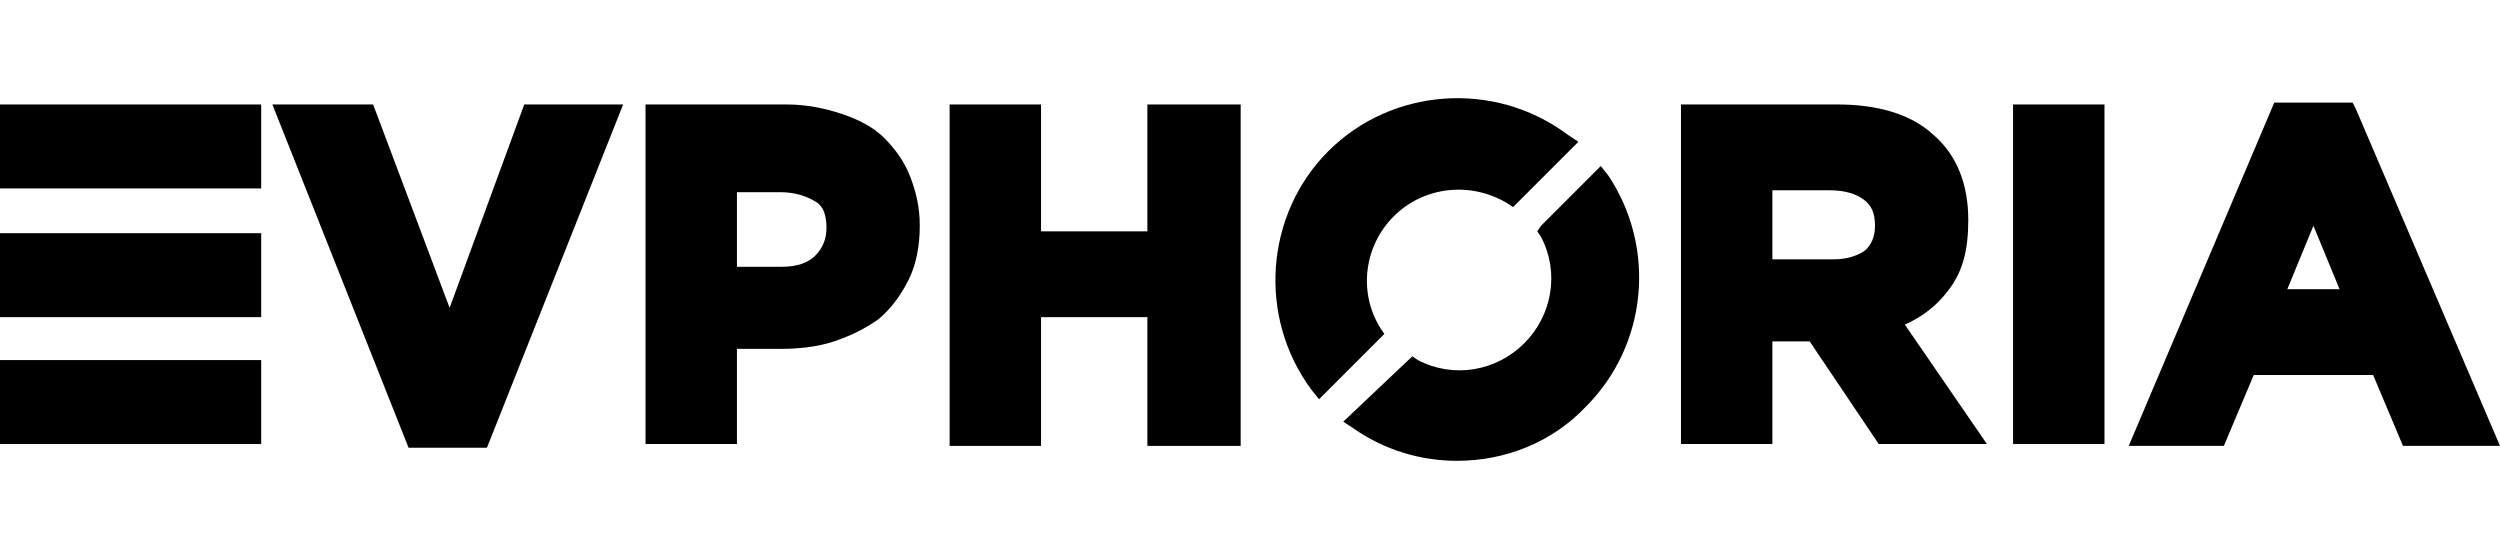 <?xml version="1.0" encoding="utf-8"?>
<!-- Generator: Adobe Illustrator 25.0.0, SVG Export Plug-In . SVG Version: 6.00 Build 0)  -->
<svg version="1.1" id="Layer_1" xmlns="http://www.w3.org/2000/svg" xmlns:xlink="http://www.w3.org/1999/xlink" x="0px" y="0px"
	 viewBox="0 0 134 30" style="enable-background:new 0 0 134 30;" xml:space="preserve">
<desc>Created with Sketch.</desc>
<g>
	<polygon points="24.1,16.5 20,5.6 14.6,5.6 21.9,24 26.1,24 33.4,5.6 28.1,5.6 	"/>
	<path d="M47.4,7.4L47.4,7.4c-0.6-0.6-1.4-1-2.3-1.3c-0.9-0.3-1.9-0.5-2.9-0.5h-7.6v18.2h4.9v-5.1h2.3c1,0,2-0.1,2.9-0.4
		c0.9-0.3,1.7-0.7,2.4-1.2c0.7-0.6,1.2-1.3,1.6-2.1c0.4-0.8,0.6-1.8,0.6-2.9c0-1-0.2-1.8-0.5-2.6C48.5,8.7,48,8,47.4,7.4z
		 M44.3,12.2L44.3,12.2c0,0.6-0.2,1.1-0.6,1.5c-0.4,0.4-1,0.6-1.8,0.6h-2.4v-4h2.3c0.8,0,1.4,0.2,1.9,0.5
		C44.1,11,44.3,11.5,44.3,12.2z"/>
	<polygon points="61.5,12.4 55.8,12.4 55.8,5.6 50.9,5.6 50.9,23.9 55.8,23.9 55.8,17 61.5,17 61.5,23.9 66.5,23.9 66.5,5.6 
		61.5,5.6 	"/>
	<path d="M104.4,15.6L104.4,15.6c0.8-1,1.1-2.2,1.1-3.8c0-1.9-0.6-3.5-1.9-4.6c-1.2-1.1-3-1.6-5.1-1.6h-8.4v18.2H95v-5.5h2l3.7,5.5
		h5.8l-4.4-6.4C103,17,103.8,16.4,104.4,15.6z M100.5,12.1c0,0.6-0.2,1-0.5,1.3c-0.4,0.3-1,0.5-1.7,0.5H95v-3.7h3.1
		c0.8,0,1.4,0.2,1.8,0.5C100.3,11,100.5,11.4,100.5,12.1z"/>
	<rect x="107.9" y="5.6" width="4.9" height="18.2"/>
	<path d="M126.3,5.9L125.9,6h0L126.3,5.9l-0.2-0.4h-4.2l-7.8,18.4h5.1l1.6-3.8h6.4l1.6,3.8h5.2L126.3,5.9z M125.4,15.5h-2.8l1.4-3.4
		L125.4,15.5z"/>
	<rect y="5.6" width="14" height="4.5"/>
	<rect y="12.5" width="14" height="4.5"/>
	<rect y="19.3" width="14" height="4.5"/>
	<path d="M74,17.6c-1.2-1.9-0.9-4.4,0.7-6c1.6-1.6,4.1-1.9,6.1-0.7l0.3,0.2l3.5-3.5L84,7.2c-3.9-2.9-9.4-2.5-12.8,0.9
		c-3.4,3.4-3.8,8.9-0.9,12.8l0.4,0.5l3.5-3.5L74,17.6z"/>
	<path d="M85.8,8.9l-3.2,3.2l-0.2,0.3l0.2,0.3c1,1.9,0.6,4.2-0.9,5.7c-1.5,1.5-3.8,1.9-5.7,0.9l-0.3-0.2L72,22.6l0.6,0.4
		c1.6,1.1,3.5,1.7,5.5,1.7c2.6,0,5.1-1,6.9-2.9c3.3-3.3,3.8-8.5,1.2-12.4L85.8,8.9z"/>
</g>
</svg>
